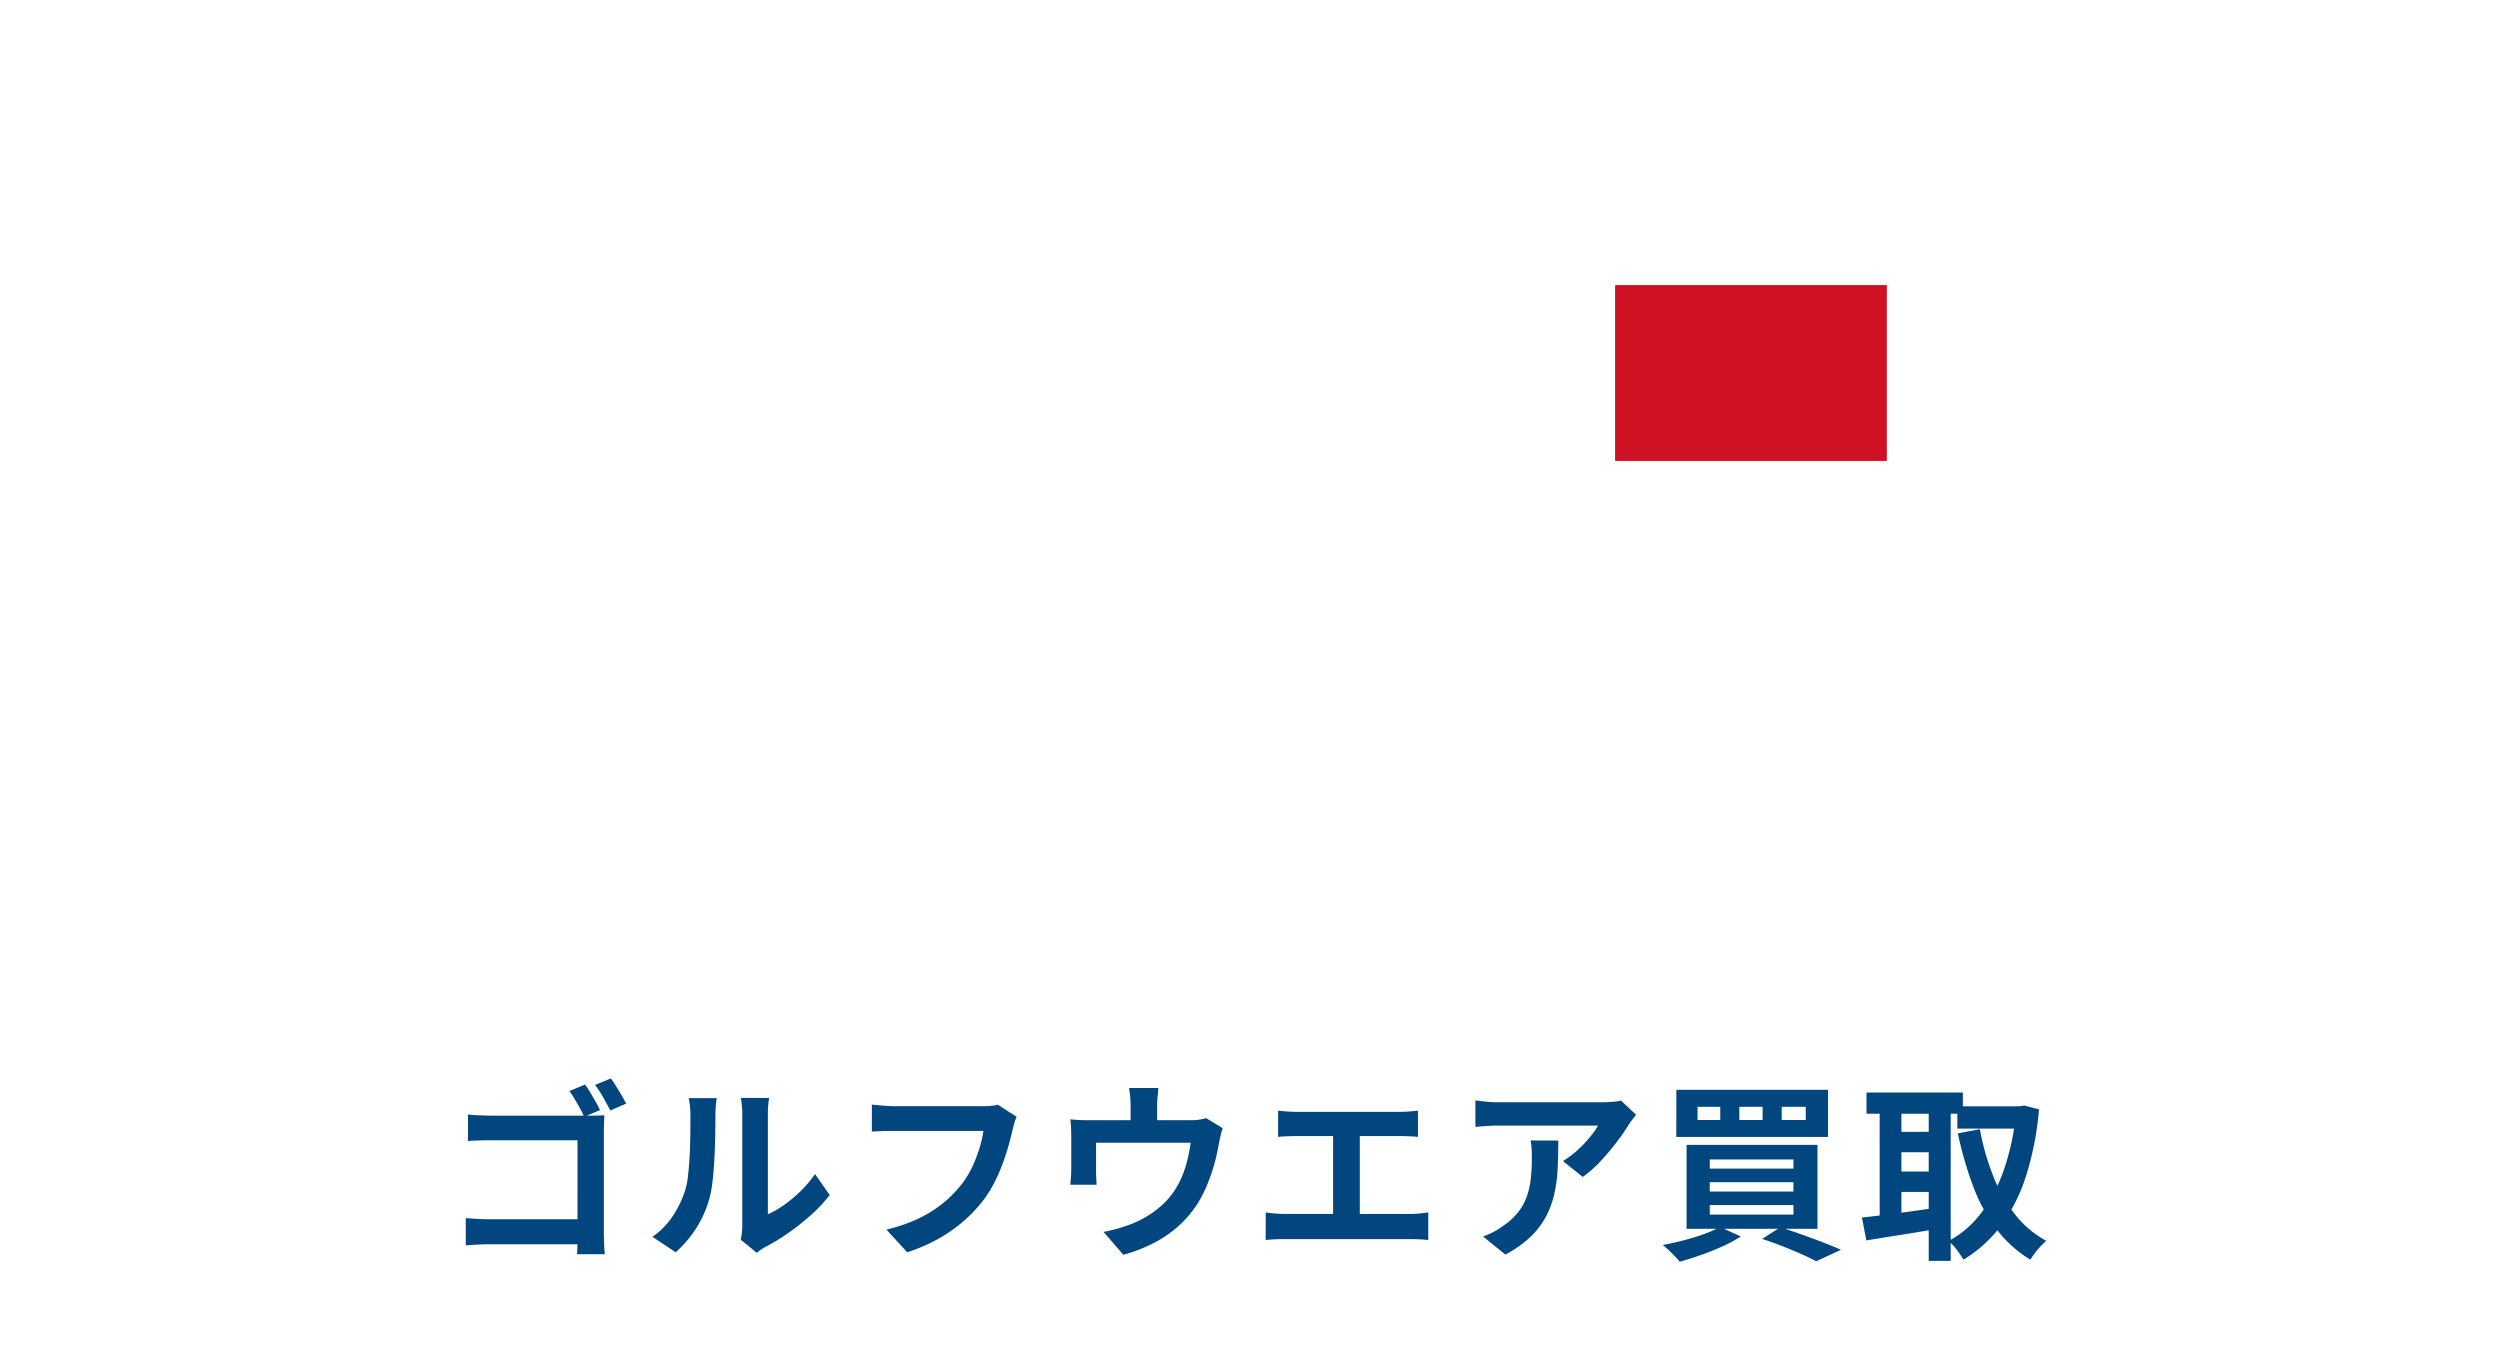 <svg xmlns="http://www.w3.org/2000/svg" xmlns:xlink="http://www.w3.org/1999/xlink" width="222.742" height="119.825" viewBox="0 0 222.742 119.825">
  <defs>
    <filter id="パス_5962" x="0" y="0.434" width="60.138" height="64.641" filterUnits="userSpaceOnUse">
      <feOffset dy="3" input="SourceAlpha"/>
      <feGaussianBlur stdDeviation="3" result="blur"/>
      <feFlood flood-opacity="0.161"/>
      <feComposite operator="in" in2="blur"/>
      <feComposite in="SourceGraphic"/>
    </filter>
    <filter id="パス_5963" x="53.607" y="0.434" width="59.053" height="64.29" filterUnits="userSpaceOnUse">
      <feOffset dy="3" input="SourceAlpha"/>
      <feGaussianBlur stdDeviation="3" result="blur-2"/>
      <feFlood flood-opacity="0.161"/>
      <feComposite operator="in" in2="blur-2"/>
      <feComposite in="SourceGraphic"/>
    </filter>
    <filter id="パス_5964" x="90.036" y="0.001" width="67.759" height="65.074" filterUnits="userSpaceOnUse">
      <feOffset dy="3" input="SourceAlpha"/>
      <feGaussianBlur stdDeviation="3" result="blur-3"/>
      <feFlood flood-opacity="0.161"/>
      <feComposite operator="in" in2="blur-3"/>
      <feComposite in="SourceGraphic"/>
    </filter>
    <filter id="長方形_29" x="134.896" y="16.402" width="42.21" height="33.665" filterUnits="userSpaceOnUse">
      <feOffset dy="3" input="SourceAlpha"/>
      <feGaussianBlur stdDeviation="3" result="blur-4"/>
      <feFlood flood-opacity="0.161"/>
      <feComposite operator="in" in2="blur-4"/>
      <feComposite in="SourceGraphic"/>
    </filter>
    <filter id="パス_5965" x="159.229" y="0.434" width="63.513" height="64.724" filterUnits="userSpaceOnUse">
      <feOffset dy="3" input="SourceAlpha"/>
      <feGaussianBlur stdDeviation="3" result="blur-5"/>
      <feFlood flood-opacity="0.161"/>
      <feComposite operator="in" in2="blur-5"/>
      <feComposite in="SourceGraphic"/>
    </filter>
  </defs>
  <g id="グループ_69993" data-name="グループ 69993" transform="translate(-849 -11911.175)">
    <g id="グループ_15769" data-name="グループ 15769" transform="translate(699 2123.001)">
      <g id="グループ_15767" data-name="グループ 15767" transform="translate(159 9794.175)">
        <g transform="matrix(1, 0, 0, 1, -9, -6)" filter="url(#パス_5962)">
          <path id="パス_5962-2" data-name="パス 5962" d="M-290.689,93.558V140.2h21.8V124.96h13.8v-9.922h-13.8v-11.6h20.336V93.558Z" transform="translate(299.69 -87.12)" fill="#fff"/>
        </g>
        <g transform="matrix(1, 0, 0, 1, -9, -6)" filter="url(#パス_5963)">
          <path id="パス_5963-2" data-name="パス 5963" d="M-248.844,93.558v46.29h41.053v-12.28h-20.434V93.558Z" transform="translate(311.45 -87.12)" fill="#fff"/>
        </g>
        <g transform="matrix(1, 0, 0, 1, -9, -6)" filter="url(#パス_5964)">
          <path id="パス_5964-2" data-name="パス 5964" d="M-203.042,140.293h19.069V114.52l13.323-21.3h-13.323l-9.092,14.746-8.747-14.746h-18.6l17.367,27.856Z" transform="translate(319.44 -87.22)" fill="#fff"/>
        </g>
        <g transform="matrix(1, 0, 0, 1, -9, -6)" filter="url(#長方形_29)">
          <rect id="長方形_29-2" data-name="長方形 29" width="24.21" height="15.665" transform="translate(143.9 22.4)" fill="#ce1223"/>
        </g>
        <g transform="matrix(1, 0, 0, 1, -9, -6)" filter="url(#パス_5965)">
          <path id="パス_5965-2" data-name="パス 5965" d="M-162.367,93.558h41.481l-18.569,36.317h18.569v10.406H-166.4l19.753-37.028h-15.721Z" transform="translate(334.63 -87.12)" fill="#fff"/>
        </g>
      </g>
      <g id="グループ_15768" data-name="グループ 15768" transform="translate(168.886 9850.952)">
        <g id="グループ_15596" data-name="グループ 15596" transform="translate(113.818)">
          <path id="パス_365" data-name="パス 365" d="M35.84,179.5l-.074-.07a3.235,3.235,0,0,0-2.193-.728H24.308a1.484,1.484,0,0,0-1.645,1.515,1.505,1.505,0,0,0,1.645,1.515h8.974a.782.782,0,0,1,.1,0,9.514,9.514,0,0,1-.779,2.377,9.682,9.682,0,0,1-1.977,2.976,10.91,10.91,0,0,1-3,2.247,11.582,11.582,0,0,1-3.786,1.034,1.175,1.175,0,0,0-1.182,1.175,1.6,1.6,0,0,0,1.7,1.692h.047a11.659,11.659,0,0,0,2.71-.54,13.7,13.7,0,0,0,3.348-1.586,11.849,11.849,0,0,0,2.964-2.572,12.831,12.831,0,0,0,2.259-3.892,10.677,10.677,0,0,0,.865-3.242v-.035l0-.035A2.858,2.858,0,0,0,35.84,179.5Z" transform="translate(-22.66 -177.001)" fill="#fff"/>
          <path id="パス_366" data-name="パス 366" d="M83.009,187.657a3.149,3.149,0,0,0-2.318-.807H70.915a1.5,1.5,0,1,0,0,2.988H80.7a6.143,6.143,0,0,1-1.1,2.357,7.815,7.815,0,0,1-3.152,2.741,11.038,11.038,0,0,1-4.624.881,1.246,1.246,0,0,0-1.406,1.218,1.6,1.6,0,0,0,1.641,1.738h.039A14.157,14.157,0,0,0,78,197.551a10.6,10.6,0,0,0,4.264-3.79,8.141,8.141,0,0,0,1.613-4.143v-.063A2.748,2.748,0,0,0,83.009,187.657Z" transform="translate(-51.02 -181.96)" fill="#fff"/>
          <path id="パス_367" data-name="パス 367" d="M74.159,180.188H82.82a1.522,1.522,0,0,0,1.645-1.417l0-.067,0-.067A1.511,1.511,0,0,0,82.82,177.2H74.159a1.5,1.5,0,1,0,0,2.988Z" transform="translate(-53.003 -176.088)" fill="#fff"/>
          <path id="パス_368" data-name="パス 368" d="M126.8,176.59a1.4,1.4,0,0,0-1.179.767l-.023.043a12.566,12.566,0,0,1-2.146,2.78,13.763,13.763,0,0,1-3.426,2.7,11.472,11.472,0,0,1-4.045,1.312,1.336,1.336,0,0,0-1.327,1.316,1.58,1.58,0,0,0,1.621,1.723h.047a10.267,10.267,0,0,0,2.894-.677,13.689,13.689,0,0,0,2.561-1.136v5.677a1.52,1.52,0,0,0,1.433,1.668l.067,0,.067,0a1.559,1.559,0,0,0,1.449-1.617v-7.651q-.012-.141-.023-.27a19.99,19.99,0,0,0,1.9-1.95c1.539-1.907,1.77-2.6,1.785-3.058l0-.047,0-.047A1.561,1.561,0,0,0,126.8,176.59Z" transform="translate(-78.631 -175.717)" fill="#fff"/>
          <path id="パス_369" data-name="パス 369" d="M171.672,191.8l-3.027-2.659a9.988,9.988,0,0,0,1.273-2.455,10.375,10.375,0,0,0,.536-2.9v-.07a3.3,3.3,0,0,0-.857-2.181,3.226,3.226,0,0,0-2.369-.814h-7.741a1.539,1.539,0,1,0,0,3.066h7.764a.969.969,0,0,1,.012.168,6.058,6.058,0,0,1-.666,2.482,6.23,6.23,0,0,1-1.633,2.177,10.742,10.742,0,0,1-2.819,1.742,17.479,17.479,0,0,1-4.131,1.28,1.267,1.267,0,0,0-1.175,1.245,1.653,1.653,0,0,0,1.754,1.77l.074,0a17.39,17.39,0,0,0,2.659-.6l.043-.016a20.39,20.39,0,0,0,3.743-1.707,12.517,12.517,0,0,0,1.288-.861l3.027,2.639a2.2,2.2,0,0,0,1.245.736l.078.012.078,0a1.628,1.628,0,0,0,1.609-1.785v-.1l-.02-.094A2.04,2.04,0,0,0,171.672,191.8Z" transform="translate(-104.302 -178.23)" fill="#fff"/>
          <path id="パス_370" data-name="パス 370" d="M195.1,176.862a3.06,3.06,0,0,0-.963-1.527c-.693-.693-1.171-.975-1.645-.975a1.383,1.383,0,0,0-1.468,1.32,1.721,1.721,0,0,0-1-.384,1.4,1.4,0,0,0-1.476,1.476,1.256,1.256,0,0,0,.572,1.03,3.55,3.55,0,0,1,.955.959,1.308,1.308,0,0,0,.936.623l.114.008a1.49,1.49,0,0,0,1.586-1.28,1.154,1.154,0,0,0,.818.345,1.455,1.455,0,0,0,1.59-1.425l0-.086Z" transform="translate(-123.596 -174.36)" fill="#fff"/>
        </g>
        <g id="グループ_15597" data-name="グループ 15597" transform="translate(0 1.756)">
          <g id="グループ_4192" data-name="グループ 4192" transform="translate(0 0.37)">
            <path id="パス_371" data-name="パス 371" d="M38.034,150.943v6.937H35.78v-6.937Zm5.389-.673v5.551a6.084,6.084,0,0,1-2.812,5.6,7.711,7.711,0,0,1-2.819.955,5.5,5.5,0,0,0-.229-.908,5.437,5.437,0,0,0-.861-1.447,5.278,5.278,0,0,0,2.24-.444c1.48-.7,2.227-2.059,2.227-4.1v-5.2h2.254Z" transform="translate(-35.78 -149.712)" fill="#fff"/>
            <path id="パス_372" data-name="パス 372" d="M52.755,158.143v-2.732H50.73V153.07h2.025v-2.16H55v2.16h2.436v-2.51h2.335v2.51H61.9v2.341h-2.16a8.062,8.062,0,0,1-1.151,4.582,5.284,5.284,0,0,1-2.476,1.978,17.7,17.7,0,0,1-2.375.632,5.494,5.494,0,0,0-1.11-2.375,5.561,5.561,0,0,0,3.418-.881c.915-.733,1.379-2.045,1.379-3.936H55v2.732Z" transform="translate(-40.671 -149.807)" fill="#fff"/>
            <path id="パス_373" data-name="パス 373" d="M73.478,153.477a18.273,18.273,0,0,0,4.071-4.037l2.025,1.588a25.374,25.374,0,0,1-3.155,3.142v7.69H74.165v-5.927a12.8,12.8,0,0,1-1.924,1.278,16.282,16.282,0,0,1-2.308,1.191,4.2,4.2,0,0,0-1.373-2.173A16.168,16.168,0,0,0,73.478,153.477Z" transform="translate(-46.505 -149.44)" fill="#fff"/>
            <path id="パス_374" data-name="パス 374" d="M95.137,153.646a13.7,13.7,0,0,1-3.155,5.773,11.219,11.219,0,0,1-5.066,2.859,3.814,3.814,0,0,0-.4-.982,3.656,3.656,0,0,0-1.036-1.231,12,12,0,0,0,3.707-1.386,8.393,8.393,0,0,0,3.33-4.488h-2.6a16.2,16.2,0,0,1-1.709,2.288,5.841,5.841,0,0,1-1.8,1.473,5.441,5.441,0,0,0-.579-.875,4.21,4.21,0,0,0-.942-.841,10.086,10.086,0,0,0,2.987-3.155,10.82,10.82,0,0,0,1.272-2.96c.666.182,1.46.41,2.362.673-.054.182-.215.579-.478,1.177h2.88c.027-.013.108-.04.215-.094l1.177,1.44A.942.942,0,0,0,95.137,153.646Z" transform="translate(-51.848 -149.663)" fill="#fff"/>
            <path id="パス_375" data-name="パス 375" d="M109.061,150.54V158.2a7.6,7.6,0,0,0,1.628-1.642,7.152,7.152,0,0,0,1.258-1.985,4.4,4.4,0,0,0,1.7,1.77,16.582,16.582,0,0,1-5.248,5.3.783.783,0,0,0-.3.323c-.424-.478-.875-1-1.352-1.581a.313.313,0,0,0,.081-.182v-9.648h2.234Zm-3.263.982v1.85a13.9,13.9,0,0,1-.955,5.833,8.177,8.177,0,0,1-3,3.156,4.561,4.561,0,0,0-1.272-2.16c1.978-1.009,2.967-2.9,2.967-5.652v-3.028Z" transform="translate(-56.978 -149.8)" fill="#fff"/>
          </g>
          <g id="グループ_4193" data-name="グループ 4193" transform="translate(58.05)">
            <path id="パス_376" data-name="パス 376" d="M124.812,157.053a11.98,11.98,0,0,0-1.46-.834c-.343-.168-.78-.377-1.292-.605.3-.706.6-1.339.881-1.87a14.208,14.208,0,0,1,1.554.659,4.523,4.523,0,0,1,1.3.774A18.568,18.568,0,0,0,124.812,157.053Zm4.084,2.563a20.261,20.261,0,0,1-5.086,2.759,15.8,15.8,0,0,1-.982-2.254,17.556,17.556,0,0,0,5.692-3.189,11.105,11.105,0,0,0,3.377-3.943,2.985,2.985,0,0,0,.626,1.265,7.377,7.377,0,0,0,.7.888A14.777,14.777,0,0,1,128.9,159.616Zm-2.53-5.927a12.408,12.408,0,0,0-1.514-.915c-.72-.39-1.184-.632-1.4-.713a12.512,12.512,0,0,1,1.036-1.87,7.822,7.822,0,0,1,1.595.72,5.15,5.15,0,0,1,1.359.928Z" transform="translate(-122.06 -149.315)" fill="#fff"/>
            <path id="パス_377" data-name="パス 377" d="M146.953,163.451v-.336h-5.4v-2.193h5.4v-1.211h-5.4v-2.18l5.4.054V156.32h-5.4v-2.14h7.663v9.271Z" transform="translate(-128.437 -150.621)" fill="#fff"/>
            <path id="パス_378" data-name="パス 378" d="M157.287,159.354c-.135-.336-.363-.787-.666-1.366a7.885,7.885,0,0,0-.8-1.265c.558-.336,1.171-.673,1.823-1.043a6.713,6.713,0,0,1,.895,1.312,10.02,10.02,0,0,1,.6,1.319C158.922,158.412,158.309,158.762,157.287,159.354Zm7.044.323a7.6,7.6,0,0,1-2.489,3.095,11.364,11.364,0,0,1-3.579,1.621,5.047,5.047,0,0,0-.37-1.251,2.968,2.968,0,0,0-.666-.989,8.019,8.019,0,0,0,3.418-1.319,5.417,5.417,0,0,0,1.7-2.308,25.635,25.635,0,0,0,.888-3.014,15.684,15.684,0,0,0,2.227.659A28.09,28.09,0,0,1,164.331,159.677Zm-4.4-1.083c-.256-.646-.464-1.157-.639-1.548a4.986,4.986,0,0,0-.666-1.144c.4-.222,1-.545,1.823-1a11.188,11.188,0,0,1,.76,1.339,12.962,12.962,0,0,1,.639,1.305A20.341,20.341,0,0,0,159.931,158.594Z" transform="translate(-133.106 -150.856)" fill="#fff"/>
            <path id="パス_379" data-name="パス 379" d="M184.118,151.8a1.5,1.5,0,0,1-1.13.491,1.134,1.134,0,0,1-.612-.168l.558.605a3.6,3.6,0,0,0-.148.377c-1.272,4.642-4.044,7.61-8.3,8.935a5.924,5.924,0,0,0-1.144-2.234,9.374,9.374,0,0,0,6.9-6.419H173.03v-2.24H181.1l.161-.121.249.222a1.58,1.58,0,0,1-.135-.659,1.612,1.612,0,0,1,.464-1.2,1.534,1.534,0,0,1,2.274,0,1.661,1.661,0,0,1,.464,1.2A1.587,1.587,0,0,1,184.118,151.8Zm-.653-1.675a.682.682,0,0,0-.478-.2.514.514,0,0,0-.41.168.727.727,0,0,0-.027.976.537.537,0,0,0,.437.182.793.793,0,0,0,.464-.162.71.71,0,0,0,.209-.491A.583.583,0,0,0,183.465,150.128Z" transform="translate(-138.737 -148.89)" fill="#fff"/>
          </g>
        </g>
      </g>
    </g>
    <g id="グループ_16141" data-name="グループ 16141">
      <rect id="長方形_28549" data-name="長方形 28549" width="205" height="30" transform="translate(858 12001)" fill="#fff"/>
      <path id="パス_719053" data-name="パス 719053" d="M-58.871-14.195q.221.306.468.722t.485.833q.238.417.374.722l-1.411.595q-.153-.357-.382-.773t-.467-.816q-.238-.4-.459-.705Zm2.3-.544q.221.306.476.714t.493.816q.238.408.391.714l-1.411.612q-.272-.527-.638-1.173a9.131,9.131,0,0,0-.722-1.105Zm-12.733,3.213q.476.051,1.071.076t1.037.026h8.551q.391,0,.841-.009t.655-.026q-.017.289-.034.74t-.017.825v8.806q0,.442.025,1.037t.06.969h-2.465q.017-.374.025-.825t.009-.909V-9.231H-67.2q-.544,0-1.148.017t-.96.051Zm-.2,9.231q.425.034.986.068t1.122.034h9.2V.034h-9.129q-.493,0-1.131.034t-1.046.068ZM-45-.374q.051-.255.094-.586a5.276,5.276,0,0,0,.042-.671v-9.911a7.341,7.341,0,0,0-.06-1A3.984,3.984,0,0,0-45-13.005h2.533a3.842,3.842,0,0,0-.068.467,8.775,8.775,0,0,0-.051,1.012v8.891a8.383,8.383,0,0,0,1.445-.833A12.028,12.028,0,0,0-39.669-4.7a10.2,10.2,0,0,0,1.284-1.522l1.309,1.87a12.73,12.73,0,0,1-1.692,1.8A21.69,21.69,0,0,1-40.817-.935,17.5,17.5,0,0,1-42.84.289a4.1,4.1,0,0,0-.442.281q-.17.127-.289.229ZM-52.87-.629a6.759,6.759,0,0,0,1.836-1.887A9.11,9.11,0,0,0-49.98-4.692a6.91,6.91,0,0,0,.28-1.385q.094-.825.145-1.768t.06-1.87q.008-.927.008-1.708a7.723,7.723,0,0,0-.042-.876q-.042-.365-.111-.688h2.5a1.483,1.483,0,0,0-.042.28q-.026.247-.051.578t-.025.689q0,.748-.017,1.742t-.068,2.032Q-47.4-6.63-47.5-5.7a11.028,11.028,0,0,1-.272,1.572,9.841,9.841,0,0,1-1.164,2.678A10.18,10.18,0,0,1-50.8.748Zm32.453-10.693a3.259,3.259,0,0,0-.212.57q-.094.331-.162.62-.136.612-.357,1.394t-.527,1.615A15.014,15.014,0,0,1-22.4-5.474a10.964,10.964,0,0,1-.944,1.53,13,13,0,0,1-1.785,1.9A13.393,13.393,0,0,1-27.4-.45a15.41,15.41,0,0,1-2.771,1.2l-1.853-2.023a14.319,14.319,0,0,0,2.916-1.011,10.907,10.907,0,0,0,2.151-1.36,10.526,10.526,0,0,0,1.6-1.624,8.315,8.315,0,0,0,.96-1.547A12.338,12.338,0,0,0-23.74-8.5a10.2,10.2,0,0,0,.365-1.564H-31.3q-.578,0-1.13.017T-33.32-10v-2.4q.272.017.629.051t.748.059q.391.026.663.026h7.854q.255,0,.629-.026a3.736,3.736,0,0,0,.7-.11Zm12.631-2.567q-.051.544-.085.875a6.749,6.749,0,0,0-.034.688v2.448h-2.363v-2.448q0-.357-.026-.688t-.11-.875ZM-2.057-10.3a5.333,5.333,0,0,0-.2.688q-.093.417-.144.672-.1.595-.247,1.207t-.34,1.224q-.2.612-.442,1.207t-.552,1.173A9.578,9.578,0,0,1-5.7-1.87,10.308,10.308,0,0,1-8.075-.145,13.51,13.51,0,0,1-10.914.969l-1.768-2.04q.578-.1,1.224-.28t1.173-.383a9.32,9.32,0,0,0,1.419-.688A8.477,8.477,0,0,0-7.531-3.4,7.162,7.162,0,0,0-6.426-4.641a7.933,7.933,0,0,0,.731-1.352,9.634,9.634,0,0,0,.493-1.5A15.236,15.236,0,0,0-4.913-9.01h-8.432v2.482q0,.289.017.646t.034.612H-15.64q.034-.323.059-.706t.026-.722V-9.639q0-.289-.017-.722a6.02,6.02,0,0,0-.068-.74q.442.051.85.068t.884.017h8.959a5.028,5.028,0,0,0,.858-.059,4.814,4.814,0,0,0,.553-.128Zm4.93-1.564q.34.034.8.068t.816.034h9.248q.391,0,.816-.034t.782-.068v2.329q-.374-.034-.8-.051t-.8-.017H4.488q-.34,0-.816.017t-.8.051Zm4.9,10.455v-9.146h2.38v9.146Zm-6-1.394q.408.068.85.1t.833.034h11.2a8.381,8.381,0,0,0,.867-.043q.408-.042.731-.093V-.34q-.374-.051-.833-.068t-.765-.017H3.451q-.374,0-.816.017T1.768-.34Zm33-8.7q-.136.17-.34.434t-.323.45A16.746,16.746,0,0,1,33.065-9.1a21.427,21.427,0,0,1-1.428,1.7,10.729,10.729,0,0,1-1.615,1.437L28.254-7.378a8.162,8.162,0,0,0,1-.714,9.385,9.385,0,0,0,.91-.858q.416-.45.731-.859a5.2,5.2,0,0,0,.484-.731H22.525q-.527,0-1,.034t-1.071.085v-2.363q.493.068,1.02.119t1.054.051h9.163q.238,0,.578-.017t.672-.051a2.47,2.47,0,0,0,.484-.085Zm-6.936,2.3q0,1.258-.051,2.431A13.674,13.674,0,0,1,27.5-4.53a8.1,8.1,0,0,1-.731,2.049A7.251,7.251,0,0,1,25.381-.646,9.705,9.705,0,0,1,23.12.952L21.131-.663A6.667,6.667,0,0,0,22-1.028a6.222,6.222,0,0,0,.918-.569,6.048,6.048,0,0,0,1.317-1.19,4.893,4.893,0,0,0,.774-1.368,7.019,7.019,0,0,0,.374-1.615,16.591,16.591,0,0,0,.1-1.912q0-.391-.017-.756a4.922,4.922,0,0,0-.1-.774Zm19.907-3.009v1.173h2.142v-1.173Zm-3.774,0v1.173h2.074v-1.173Zm-3.723,0v1.173h2.023v-1.173Zm-1.887-1.513H51.867v4.2H38.352Zm2.975,8.228v.833H48.79v-.833Zm0,2.04v.85H48.79v-.85Zm0-4.063v.816H48.79v-.816ZM39.27-8.823H50.932v7.48H39.27ZM46-.442l1.632-1.037q.952.306,1.947.663t1.9.705q.9.349,1.547.638l-2.21,1.02q-.527-.289-1.3-.629t-1.675-.7Q46.937-.136,46-.442ZM42.245-1.5,44.1-.663a12.009,12.009,0,0,1-1.632.884q-.935.425-1.93.773t-1.878.6a5.973,5.973,0,0,0-.442-.5q-.272-.28-.561-.552T37.145.1q.918-.17,1.87-.417t1.793-.552A10.706,10.706,0,0,0,42.245-1.5ZM63.393-12.257h5.8v1.989h-5.8ZM55.3-13.481h8.585v1.887H55.3Zm2.244,3.5h4.08V-8.16h-4.08Zm0,3.536h4.08v1.819h-4.08Zm11.084-5.814h.357l.357-.068,1.326.34a27.012,27.012,0,0,1-1.181,6.018,15.187,15.187,0,0,1-2.236,4.386,11.762,11.762,0,0,1-3.315,2.992,8.025,8.025,0,0,0-.6-.892,4.437,4.437,0,0,0-.722-.774A8.893,8.893,0,0,0,65.552-2.8a14.088,14.088,0,0,0,2.031-3.927,21.528,21.528,0,0,0,1.046-5.091Zm-3.23,2.04a22.366,22.366,0,0,0,1.173,4.131A13.642,13.642,0,0,0,68.51-2.652a8.956,8.956,0,0,0,2.805,2.38,6.335,6.335,0,0,0-.5.485,7.414,7.414,0,0,0-.519.612,5.256,5.256,0,0,0-.391.586,10.867,10.867,0,0,1-3.035-2.737A15.1,15.1,0,0,1,64.8-5.134a32.5,32.5,0,0,1-1.36-4.709Zm-8.925-2.5h1.938V-1.6H56.474Zm4.369,0H62.8V1.513H60.843Zm-5.95,10.37q.85-.085,1.929-.221t2.3-.306q1.215-.17,2.405-.34l.1,1.87q-1.649.289-3.332.553t-3.009.485Z" transform="translate(960 12022)" fill="#01467f"/>
    </g>
  </g>
</svg>
